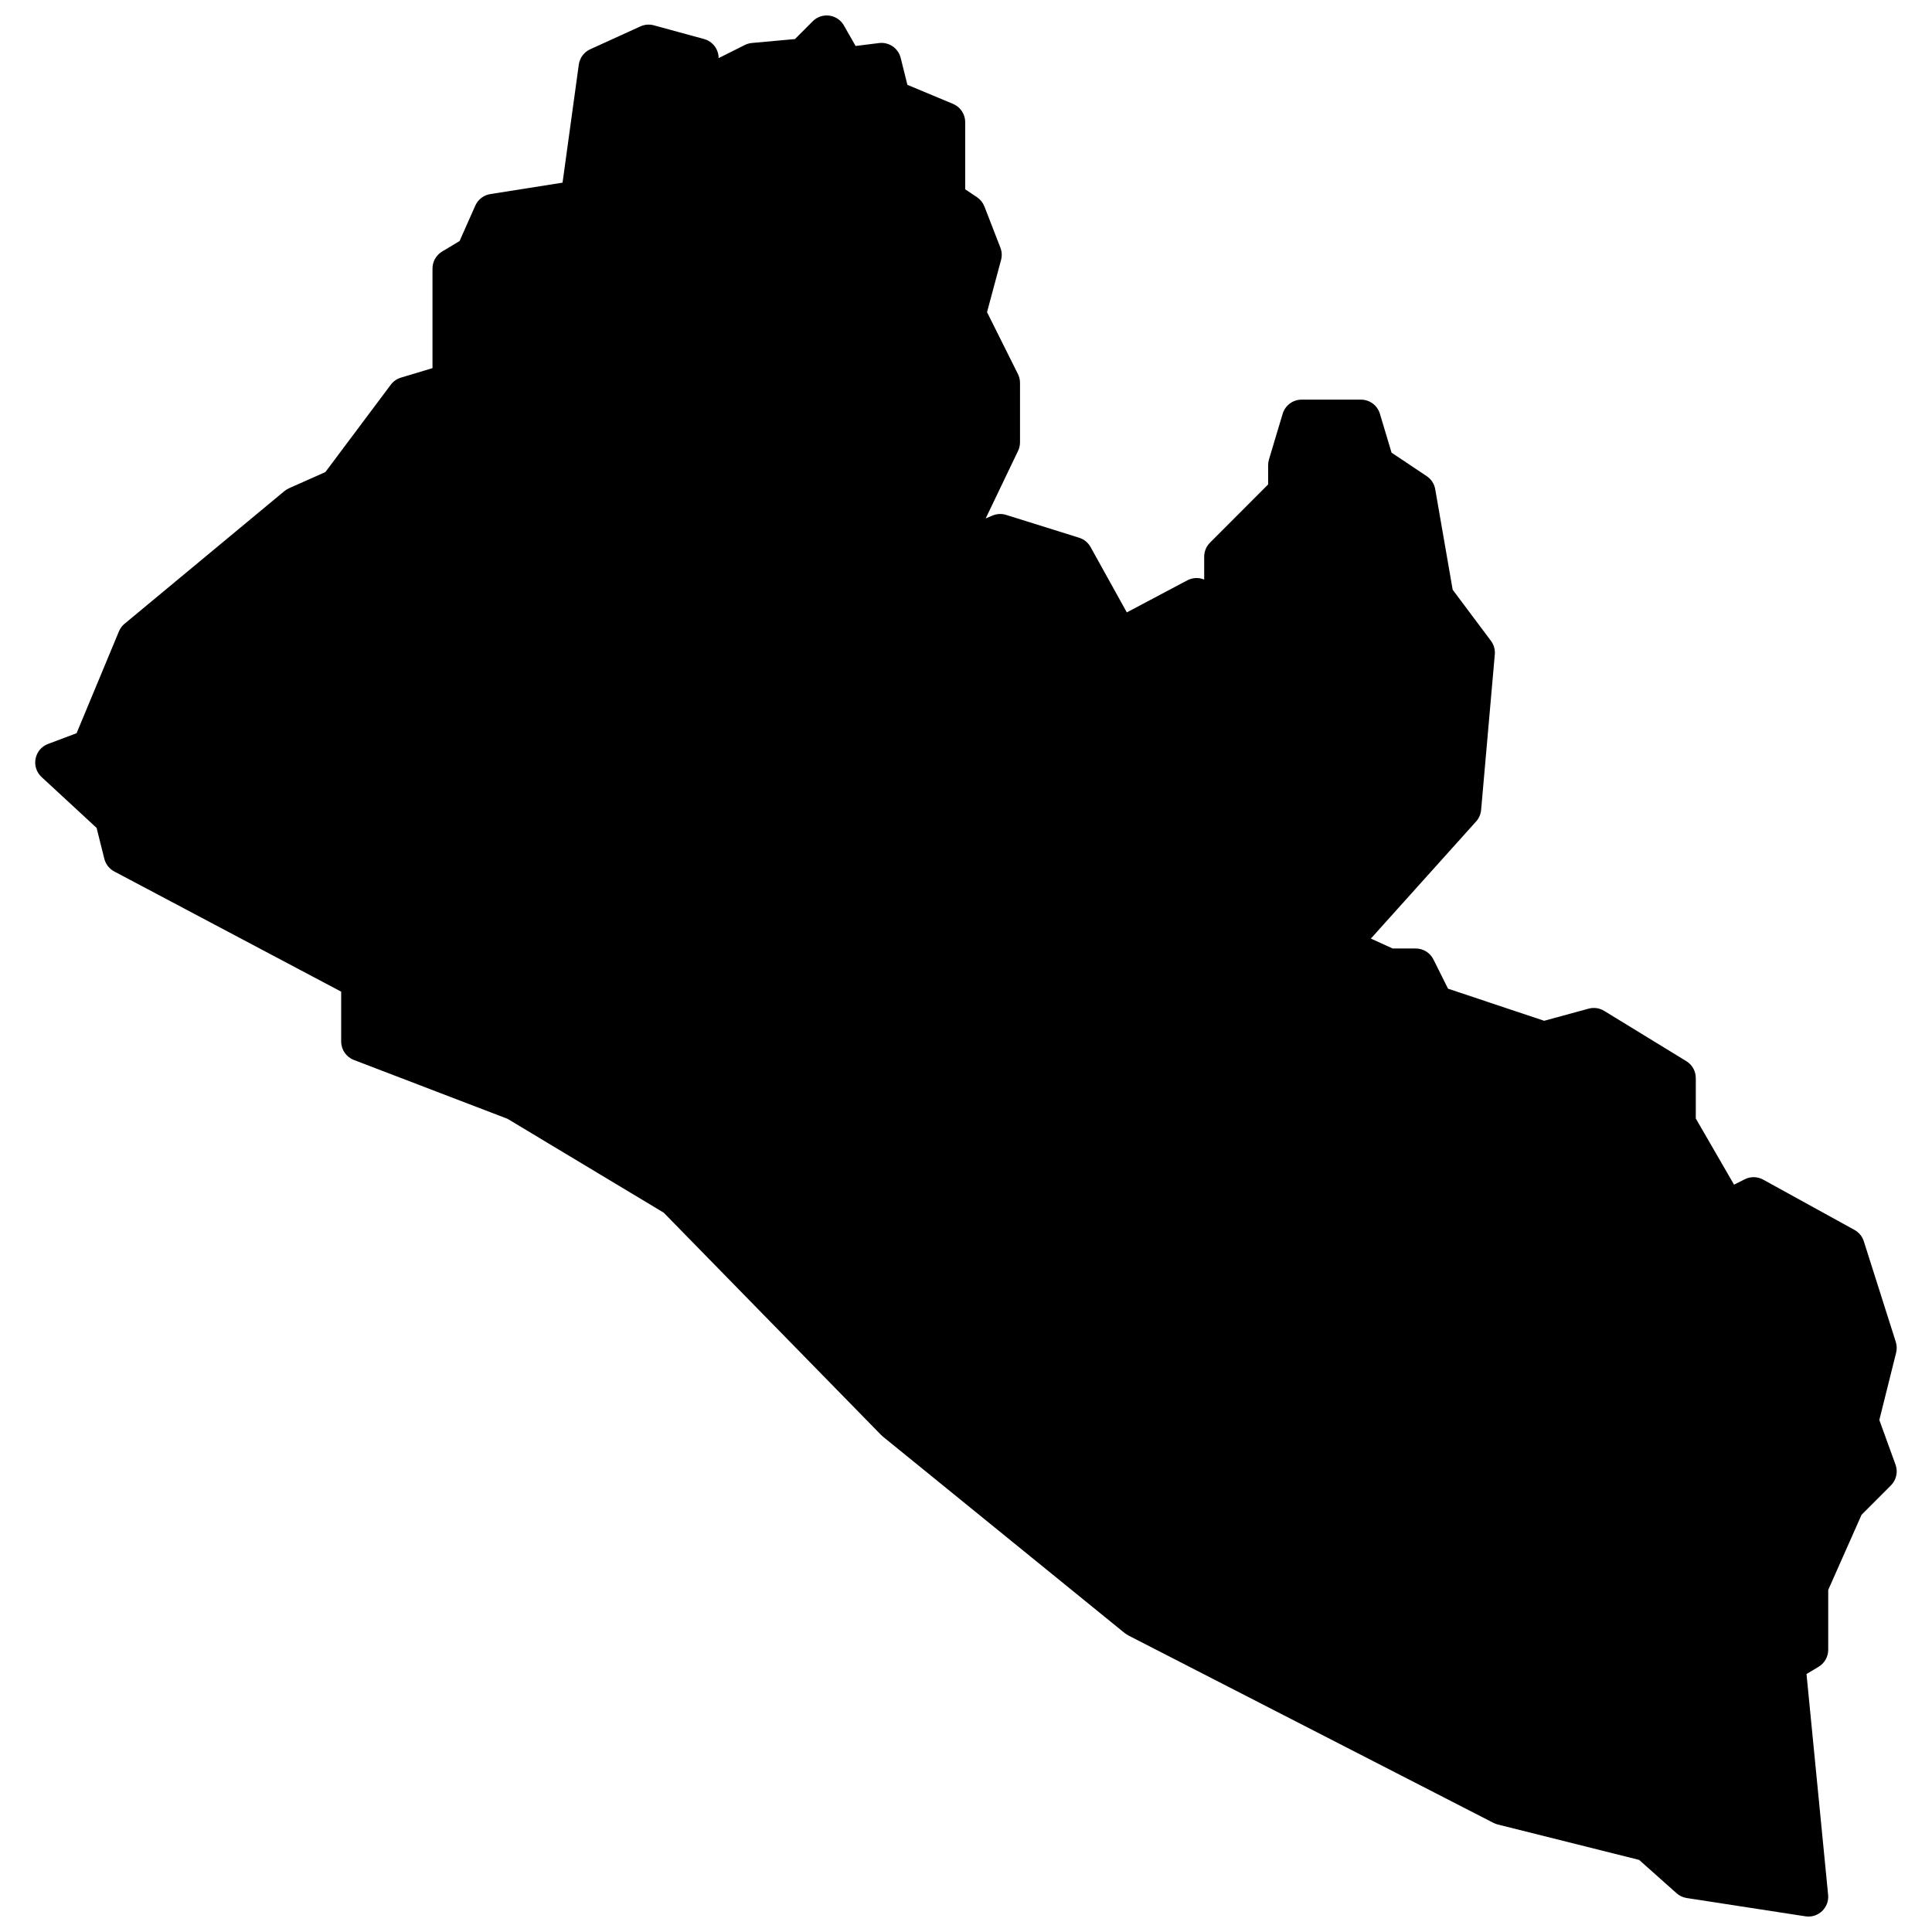 <?xml version="1.0" encoding="UTF-8"?>
<!-- Uploaded to: SVG Repo, www.svgrepo.com, Generator: SVG Repo Mixer Tools -->
<svg width="800px" height="800px" version="1.1" viewBox="144 144 512 512" xmlns="http://www.w3.org/2000/svg">
 <defs>
  <clipPath id="a">
   <path d="m153 148.09h494v503.81h-494z"/>
  </clipPath>
 </defs>
 <g clip-path="url(#a)">
  <path d="m480.07 267.28c0-0.512 0.074-1.02 0.219-1.508l3.629-12.121c0.668-2.219 2.707-3.742 5.019-3.742h15.73c2.316 0 4.356 1.523 5.019 3.742l3.09 10.309 9.32 6.227c1.195 0.797 2.008 2.051 2.254 3.465l4.625 26.637 10.137 13.539c0.777 1.035 1.141 2.32 1.027 3.609l-3.629 41.211c-0.102 1.133-0.566 2.203-1.324 3.047l-27.891 31.039 5.769 2.625h6.125c1.984 0 3.797 1.125 4.688 2.902l3.867 7.75 25.48 8.508 11.781-3.219c1.391-0.379 2.879-0.168 4.109 0.586l21.781 13.332c1.559 0.953 2.508 2.652 2.508 4.481v10.711l10.137 17.535 2.852-1.43c1.539-0.77 3.359-0.734 4.871 0.098l24.199 13.332c1.18 0.648 2.062 1.727 2.469 3.008l8.473 26.664c0.293 0.93 0.324 1.922 0.09 2.867l-4.453 17.832 4.293 11.824c0.695 1.918 0.219 4.062-1.219 5.504l-7.785 7.797-8.832 19.91v15.855c0 1.844-0.965 3.551-2.543 4.5l-3.211 1.926 5.727 58.512c0.336 3.41-2.629 6.223-6.008 5.699l-31.465-4.848c-0.996-0.152-1.93-0.594-2.684-1.266l-9.93-8.84-37.473-9.383c-0.391-0.098-0.766-0.238-1.121-0.422l-96.809-49.695-0.91-0.594-64.137-52.117-0.441-0.406-57.613-58.91-41.383-24.867-40.715-15.594c-2.027-0.777-3.367-2.727-3.367-4.902v-13.199l-60.137-31.855c-1.316-0.695-2.273-1.922-2.633-3.367l-2.043-8.176-14.582-13.48c-2.867-2.652-1.938-7.398 1.715-8.77l7.559-2.84 11.227-26.992c0.328-0.785 0.84-1.48 1.496-2.023l42.352-35.148c0.371-0.305 0.777-0.559 1.215-0.754l9.645-4.293 17.336-23.152c0.672-0.895 1.613-1.555 2.684-1.875l8.367-2.516v-26.398c0-1.844 0.969-3.551 2.547-4.5l4.629-2.781 4.168-9.395c0.723-1.625 2.215-2.773 3.973-3.051l19.148-3.027 4.309-31.293c0.246-1.781 1.387-3.316 3.023-4.059l13.312-6.062c1.109-0.508 2.367-0.605 3.547-0.285l13.309 3.637c2.277 0.621 3.859 2.691 3.863 5.055l6.938-3.473c0.582-0.293 1.219-0.473 1.867-0.535l11.422-1.039 4.711-4.715c2.441-2.449 6.539-1.898 8.254 1.105l3.106 5.445 6.215-0.777c2.633-0.328 5.09 1.359 5.734 3.938l1.781 7.137 12.094 5.047c1.949 0.816 3.223 2.727 3.223 4.844v17.797l3.113 2.078c0.895 0.598 1.586 1.461 1.977 2.465l4.234 10.91c0.406 1.039 0.469 2.184 0.176 3.266l-3.715 13.828 8.184 16.398c0.363 0.727 0.555 1.531 0.555 2.348v15.754c0 0.789-0.18 1.562-0.52 2.273l-8.574 17.891 1.836-0.766c1.137-0.473 2.406-0.531 3.578-0.164l19.363 6.059c1.285 0.402 2.363 1.285 3.016 2.461l9.609 17.32 16.031-8.5c1.395-0.738 3.035-0.809 4.473-0.203v-6.066c0-1.395 0.555-2.727 1.535-3.711l15.41-15.434z" fill-rule="evenodd"/>
 </g>
</svg>